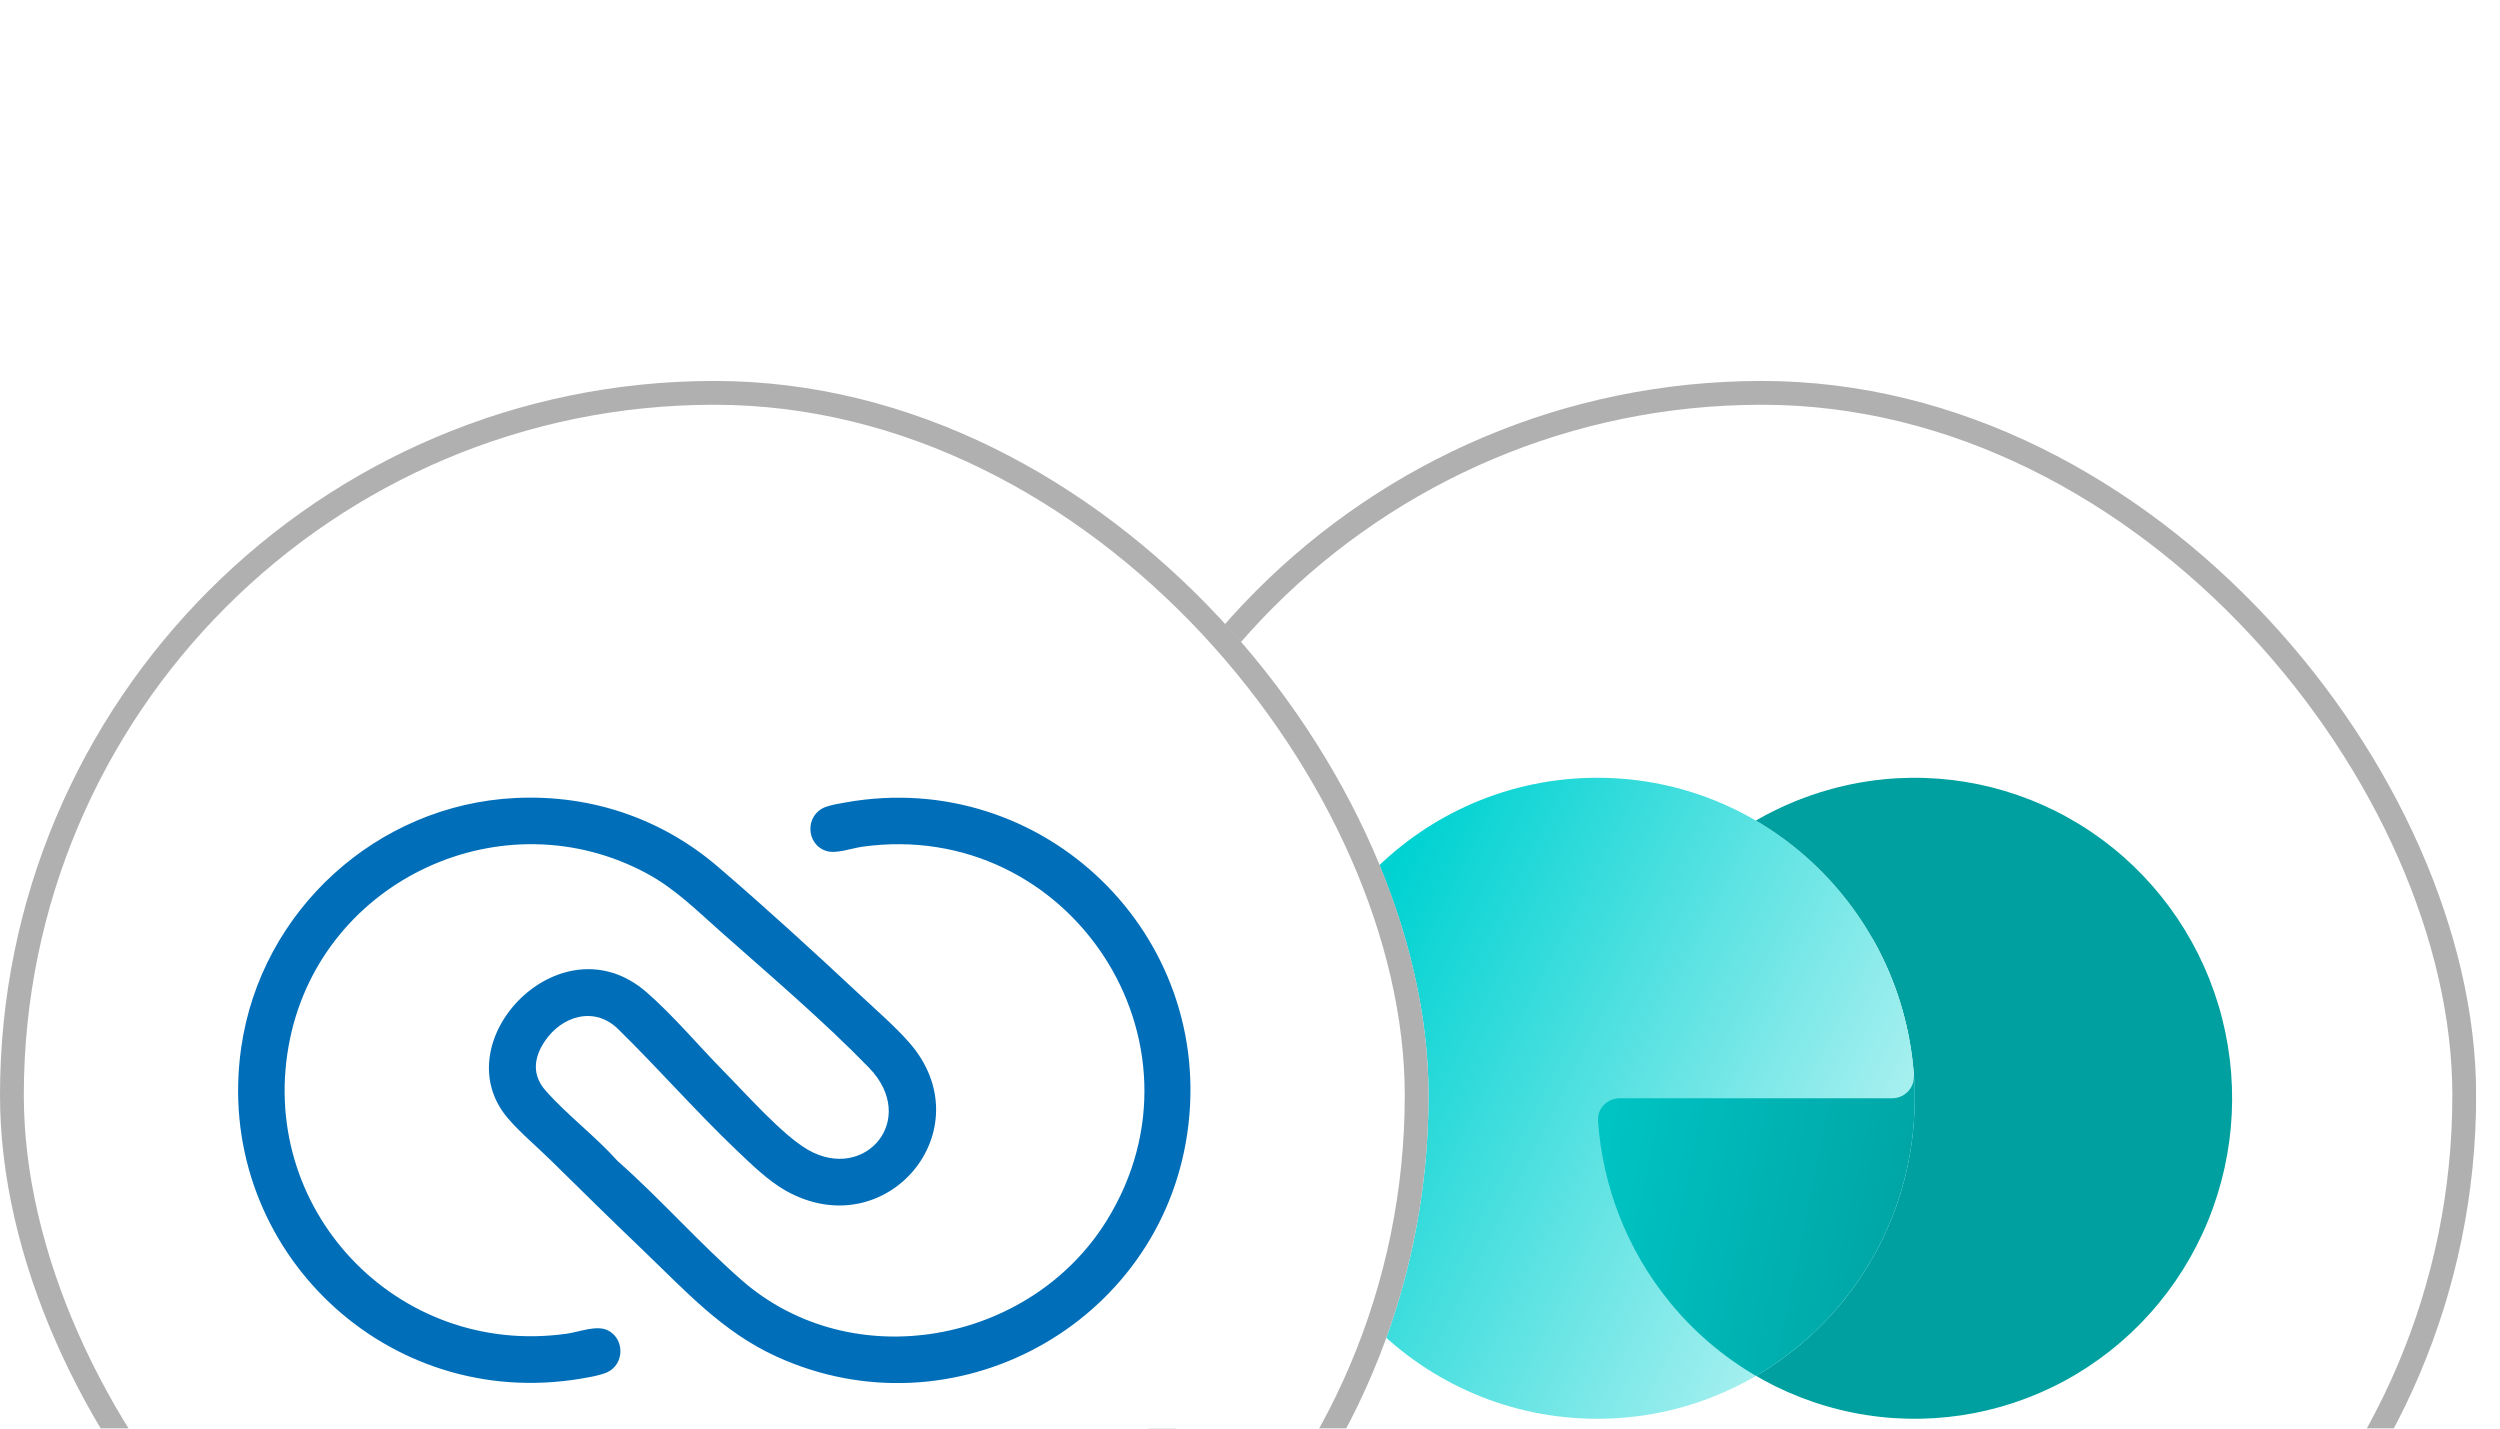 <svg width="84" height="48" viewBox="0 0 84 48" fill="none" xmlns="http://www.w3.org/2000/svg">
<g clip-path="url(#clip0_47_1340)">
<g filter="url(#filter0_dd_47_1340)">
<rect x="35.199" width="48" height="48" rx="24" fill="white"/>
<rect x="35.599" y="0.4" width="47.2" height="47.2" rx="23.6" stroke="#B0B0B0" stroke-width="0.8"/>
<g clip-path="url(#clip1_47_1340)">
<path d="M64.306 23.34C64.336 23.76 63.993 24.102 63.575 24.102L54.425 24.102C54.006 24.102 53.664 24.444 53.693 24.864C53.849 27.082 54.682 29.205 56.088 30.934C57.653 32.86 59.832 34.178 62.252 34.664C64.673 35.151 67.185 34.774 69.362 33.6C71.538 32.425 73.244 30.525 74.188 28.223C75.132 25.922 75.257 23.36 74.541 20.976C73.824 18.592 72.311 16.532 70.259 15.148C68.207 13.764 65.744 13.141 63.288 13.385C62.554 13.458 61.835 13.607 61.14 13.827C60.428 14.051 59.741 14.349 59.091 14.717C59.053 14.739 59.014 14.761 58.975 14.784C60.61 15.737 61.975 17.116 62.917 18.791L62.92 18.745C62.927 18.758 62.934 18.771 62.941 18.783C63.733 20.19 64.195 21.748 64.306 23.34Z" fill="#00A0A0"/>
<ellipse cx="53.667" cy="24.102" rx="10.667" ry="10.769" fill="white"/>
<ellipse cx="53.667" cy="24.102" rx="10.667" ry="10.769" fill="url(#paint0_linear_47_1340)"/>
<path d="M59.002 33.43C62.189 31.567 64.334 28.088 64.334 24.102C64.343 23.667 64.306 23.34 64.306 23.34C64.327 23.757 63.993 24.102 63.575 24.102L54.425 24.102C54.006 24.102 53.664 24.444 53.693 24.864C53.849 27.082 54.682 29.205 56.088 30.934C56.908 31.944 57.898 32.786 59.002 33.43Z" fill="url(#paint1_linear_47_1340)"/>
</g>
</g>
<g filter="url(#filter1_dd_47_1340)">
<rect width="48" height="48" rx="24" fill="white"/>
<rect x="0.4" y="0.4" width="47.2" height="47.2" rx="23.6" stroke="#B0B0B0" stroke-width="0.8"/>
<g clip-path="url(#clip2_47_1340)">
<path d="M17.315 14.013C19.839 13.889 22.221 14.692 24.125 16.325C25.73 17.701 27.355 19.188 28.901 20.633C29.429 21.128 30.067 21.681 30.54 22.218C33.105 25.125 29.797 29.107 26.41 27.212C25.819 26.882 25.241 26.316 24.748 25.847C23.38 24.543 22.129 23.111 20.779 21.787C19.982 20.991 18.869 21.332 18.297 22.197C17.927 22.756 17.875 23.326 18.334 23.846C19.052 24.662 20.02 25.389 20.749 26.208C22.18 27.471 23.486 28.957 24.916 30.21C28.645 33.475 34.626 32.347 37.188 28.207C40.9 22.208 35.926 14.681 28.974 15.65C28.616 15.7 28.098 15.898 27.768 15.794C27.07 15.574 27.043 14.586 27.727 14.319C27.92 14.244 28.219 14.197 28.428 14.159C35.055 12.983 40.86 18.61 39.894 25.274C38.959 31.722 32.032 35.503 26.078 32.775C24.26 31.941 23.028 30.569 21.61 29.212C20.565 28.212 19.532 27.197 18.501 26.181C18.046 25.733 17.482 25.261 17.069 24.779C14.862 22.203 18.833 18.045 21.708 20.525C22.607 21.301 23.474 22.34 24.317 23.195C25.053 23.939 26.293 25.344 27.151 25.835C29.065 26.932 30.883 24.81 29.193 23.069C27.677 21.508 25.845 19.948 24.208 18.497C23.423 17.801 22.682 17.063 21.755 16.56C16.926 13.941 10.87 16.736 9.748 22.087C8.555 27.773 13.318 32.827 19.052 32.011C19.468 31.952 20.045 31.713 20.422 31.899C20.995 32.183 20.986 33.037 20.403 33.308C20.137 33.432 19.525 33.526 19.22 33.568C12.696 34.476 7.16 28.908 8.106 22.39C8.773 17.787 12.668 14.239 17.315 14.013Z" fill="#006EB9"/>
</g>
</g>
</g>
<defs>
<filter id="filter0_dd_47_1340" x="25.599" y="-1.19209e-07" width="67.2" height="67.2" filterUnits="userSpaceOnUse" color-interpolation-filters="sRGB">
<feFlood flood-opacity="0" result="BackgroundImageFix"/>
<feColorMatrix in="SourceAlpha" type="matrix" values="0 0 0 0 0 0 0 0 0 0 0 0 0 0 0 0 0 0 127 0" result="hardAlpha"/>
<feMorphology radius="1.6" operator="erode" in="SourceAlpha" result="effect1_dropShadow_47_1340"/>
<feOffset dy="3.2"/>
<feGaussianBlur stdDeviation="2.4"/>
<feColorMatrix type="matrix" values="0 0 0 0 0.063 0 0 0 0 0.094 0 0 0 0 0.157 0 0 0 0.03 0"/>
<feBlend mode="normal" in2="BackgroundImageFix" result="effect1_dropShadow_47_1340"/>
<feColorMatrix in="SourceAlpha" type="matrix" values="0 0 0 0 0 0 0 0 0 0 0 0 0 0 0 0 0 0 127 0" result="hardAlpha"/>
<feMorphology radius="3.2" operator="erode" in="SourceAlpha" result="effect2_dropShadow_47_1340"/>
<feOffset dy="9.6"/>
<feGaussianBlur stdDeviation="6.4"/>
<feColorMatrix type="matrix" values="0 0 0 0 0.063 0 0 0 0 0.094 0 0 0 0 0.157 0 0 0 0.08 0"/>
<feBlend mode="normal" in2="effect1_dropShadow_47_1340" result="effect2_dropShadow_47_1340"/>
<feBlend mode="normal" in="SourceGraphic" in2="effect2_dropShadow_47_1340" result="shape"/>
</filter>
<filter id="filter1_dd_47_1340" x="-9.6" y="-1.19209e-07" width="67.2" height="67.2" filterUnits="userSpaceOnUse" color-interpolation-filters="sRGB">
<feFlood flood-opacity="0" result="BackgroundImageFix"/>
<feColorMatrix in="SourceAlpha" type="matrix" values="0 0 0 0 0 0 0 0 0 0 0 0 0 0 0 0 0 0 127 0" result="hardAlpha"/>
<feMorphology radius="1.6" operator="erode" in="SourceAlpha" result="effect1_dropShadow_47_1340"/>
<feOffset dy="3.2"/>
<feGaussianBlur stdDeviation="2.4"/>
<feColorMatrix type="matrix" values="0 0 0 0 0.063 0 0 0 0 0.094 0 0 0 0 0.157 0 0 0 0.03 0"/>
<feBlend mode="normal" in2="BackgroundImageFix" result="effect1_dropShadow_47_1340"/>
<feColorMatrix in="SourceAlpha" type="matrix" values="0 0 0 0 0 0 0 0 0 0 0 0 0 0 0 0 0 0 127 0" result="hardAlpha"/>
<feMorphology radius="3.2" operator="erode" in="SourceAlpha" result="effect2_dropShadow_47_1340"/>
<feOffset dy="9.6"/>
<feGaussianBlur stdDeviation="6.4"/>
<feColorMatrix type="matrix" values="0 0 0 0 0.063 0 0 0 0 0.094 0 0 0 0 0.157 0 0 0 0.08 0"/>
<feBlend mode="normal" in2="effect1_dropShadow_47_1340" result="effect2_dropShadow_47_1340"/>
<feBlend mode="normal" in="SourceGraphic" in2="effect2_dropShadow_47_1340" result="shape"/>
</filter>
<linearGradient id="paint0_linear_47_1340" x1="46.248" y1="17.637" x2="64.405" y2="26.829" gradientUnits="userSpaceOnUse">
<stop stop-color="#00D2D2"/>
<stop offset="1" stop-color="#00D2D2" stop-opacity="0.29"/>
</linearGradient>
<linearGradient id="paint1_linear_47_1340" x1="65.491" y1="29.66" x2="48.514" y2="26.156" gradientUnits="userSpaceOnUse">
<stop stop-color="#00A0A0"/>
<stop offset="1" stop-color="#00D2D2"/>
</linearGradient>
<clipPath id="clip0_47_1340">
<rect width="83.2" height="48" fill="white"/>
</clipPath>
<clipPath id="clip1_47_1340">
<rect width="32" height="32" fill="white" transform="translate(43 8)"/>
</clipPath>
<clipPath id="clip2_47_1340">
<rect width="32" height="19.668" fill="white" transform="translate(8 14)"/>
</clipPath>
</defs>
</svg>
